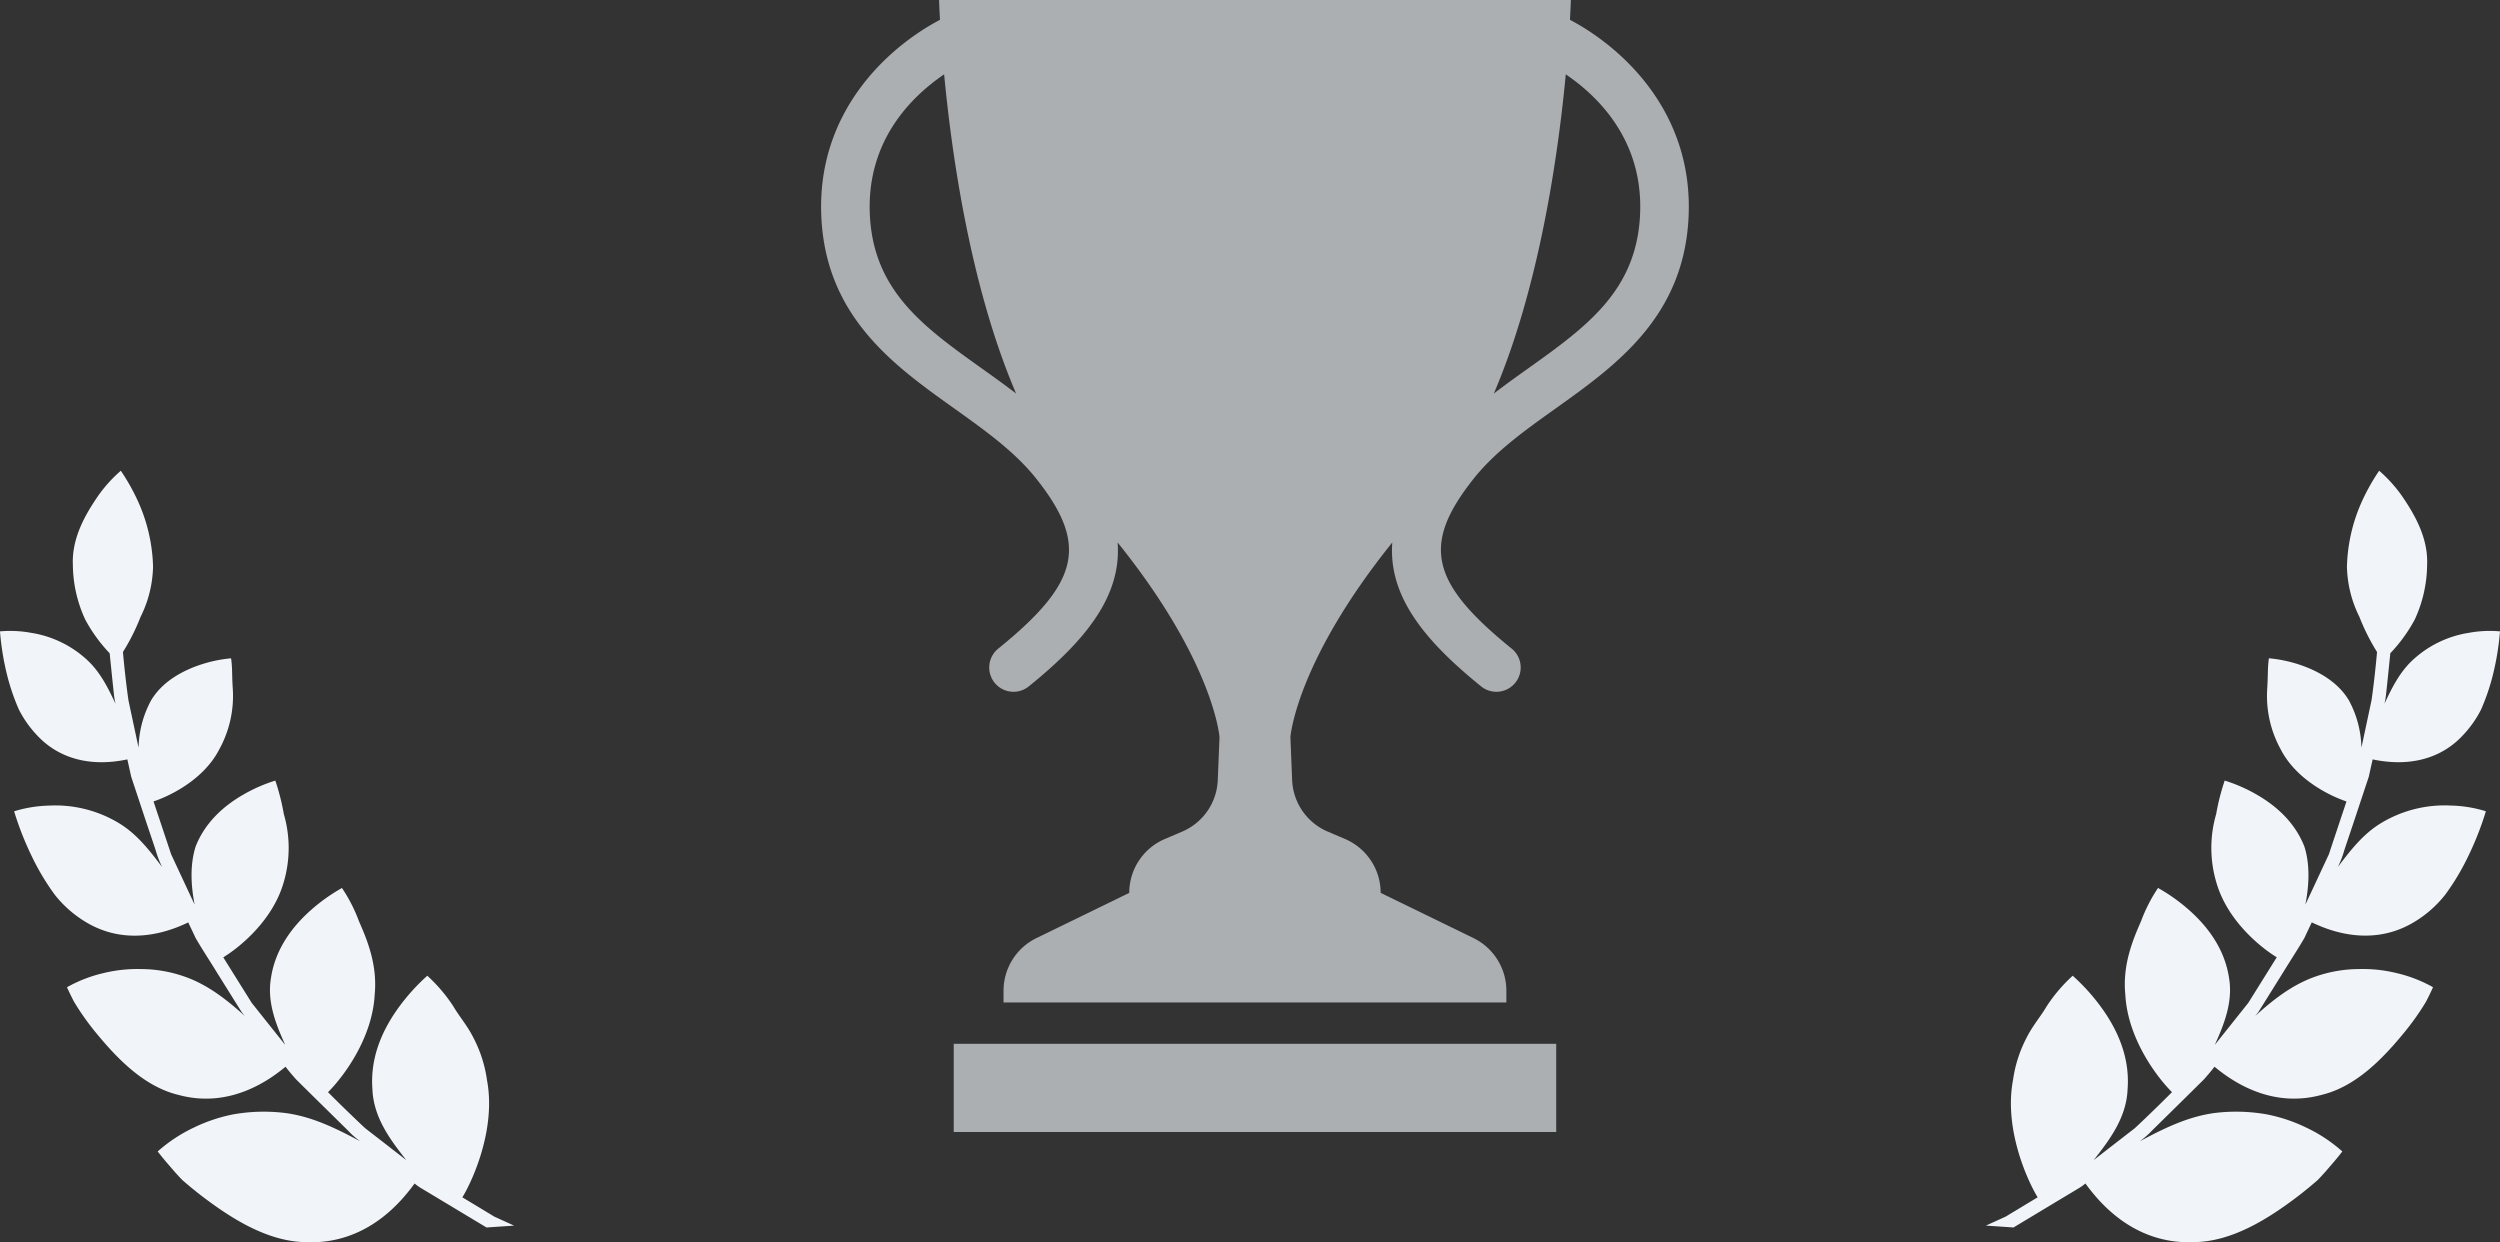 <svg xmlns="http://www.w3.org/2000/svg" xmlns:xlink="http://www.w3.org/1999/xlink" width="565.469" height="280.988" viewBox="0 0 565.469 280.988">
  <rect x="0" y="0" width="565.469" height="280.988" fill="#333333" stroke="none"/>
  <defs>
    <clipPath id="clip-path">
      <rect id="Rectangle_17222" data-name="Rectangle 17222" width="196.275" height="256.051" fill="#ebeff5"/>
    </clipPath>
  </defs>
  <g id="Group_52065" data-name="Group 52065" transform="translate(-508.141 -2890.805)">
    <g id="Group_52061" data-name="Group 52061" transform="translate(341.99 111.281)">
      <path id="Path_31298" data-name="Path 31298" d="M153.91,121.814c1.006-3.038,2.02-6.076,2.774-8.357.517-2.343.866-3.909.866-3.909,3.372.7,12,2.055,19.018-4.087a24.862,24.862,0,0,0,5.5-7.164,48.646,48.646,0,0,0,2.782-8.26,60.741,60.741,0,0,0,1.507-9.445,25.764,25.764,0,0,0-7.024.326,24.091,24.091,0,0,0-13.008,6.438c-2.844,2.762-4.526,6.275-6.1,9.6a15.85,15.85,0,0,0,.319-1.768c.128-1.068.272-2.486.423-3.928.3-2.867.583-5.723.583-5.723a35.125,35.125,0,0,0,5.521-7.607,30.082,30.082,0,0,0,2.805-12.448c.268-6.313-3.159-11.788-5.668-15.49a31.779,31.779,0,0,0-5.179-5.738,47.187,47.187,0,0,0-3.842,6.807,38.161,38.161,0,0,0-3.446,14.869,26.66,26.66,0,0,0,2.825,11.391,47.219,47.219,0,0,0,3.982,7.93s-.462,5.474-1.243,10.91c-1.142,5.369-2.288,10.746-2.288,10.746a23.529,23.529,0,0,0-2.786-10.622c-2.65-4.55-7.553-6.939-11.279-8.182a30.743,30.743,0,0,0-6.861-1.426s-.124.75-.194,2-.054,3.027-.2,5.016a25.091,25.091,0,0,0,3.093,13.637c3.629,7.028,11.547,10.642,14.845,11.729,0,0-1.993,5.96-3.974,11.935-2.654,5.7-5.323,11.4-5.323,11.4.831-4.254,1.1-8.955-.221-13.12-2.261-5.812-6.822-9.48-10.758-11.745a35.508,35.508,0,0,0-7.269-3.19,51,51,0,0,0-1.927,7.568,27.462,27.462,0,0,0,.047,15.5c2.556,8.858,10.346,14.9,13.653,16.9,0,0-3.217,5.16-6.434,10.307-3.78,4.752-7.572,9.5-7.572,9.5,2.09-4.631,4.118-9.678,3.225-15.082-1.026-6.857-5.1-11.865-8.862-15.242a40.445,40.445,0,0,0-7.207-5.163,35.654,35.654,0,0,0-3.85,7.537c-1.958,4.414-4.2,10-3.551,16.586.548,10.284,7.568,19.119,10.556,22.06,0,0-4.13,4.173-8.415,8.163-4.647,3.59-9.286,7.2-9.286,7.2,3.59-4.573,7.405-9.6,7.658-16.022.587-7.58-2.611-13.89-5.867-18.4a45.27,45.27,0,0,0-6.547-7.269,35.673,35.673,0,0,0-5.867,6.877c-1.352,2.323-3.229,4.441-4.612,7.234a29.308,29.308,0,0,0-3.019,9.48c-2.11,11.03,3.279,22.79,5.571,26.528,0,0-1.43.859-3.57,2.152-1.068.649-2.327,1.395-3.668,2.215-1.434.649-4.472,2.028-4.472,2.028l6.247.424s8.167-4.907,11.224-6.752c1.542-.925,2.821-1.69,3.714-2.23a11.245,11.245,0,0,0,1.325-.964c2.584,3.477,10.428,13.855,24.539,13.264,8.827-.089,17.165-5.536,23.6-10.432,1.6-1.236,3.058-2.444,4.363-3.574,1.189-1.216,2.176-2.374,3.007-3.341,1.678-1.923,2.6-3.17,2.6-3.17a34.315,34.315,0,0,0-8.205-5.416,36.356,36.356,0,0,0-8.932-2.976,39.826,39.826,0,0,0-11.088-.377c-6.613.719-12.436,3.745-17.6,6.48a18.172,18.172,0,0,0,2.805-2.455c1.593-1.566,3.73-3.664,5.859-5.762s4.262-4.208,5.851-5.781c1.5-1.671,2.4-2.871,2.4-2.871,3.147,2.572,12.289,9.674,24.313,6.341,7.685-1.861,13.773-8.229,18.322-13.746a58.068,58.068,0,0,0,5.21-7.308c1.037-2,1.581-3.275,1.581-3.275a31.375,31.375,0,0,0-8.264-3.2,32.107,32.107,0,0,0-8.4-.905,30.23,30.23,0,0,0-10,1.725c-5.381,1.888-9.76,5.466-13.548,8.878,0,0,.256-.307.672-.824.365-.579.878-1.4,1.492-2.382,1.228-1.97,2.863-4.588,4.5-7.215,1.624-2.638,3.322-5.226,4.476-7.25.979-2.1,1.647-3.489,1.647-3.489,3.388,1.612,12.728,5.614,22.285.423a25.811,25.811,0,0,0,7.91-6.7,53.679,53.679,0,0,0,5.152-8.6,68.79,68.79,0,0,0,4.033-10.257,28.847,28.847,0,0,0-7.895-1.29,27.779,27.779,0,0,0-16.011,4.091c-4.079,2.525-6.9,6.3-9.581,9.81a20.818,20.818,0,0,0,1.445-3.73c.754-2.277,1.791-5.319,2.793-8.353" transform="translate(545.26 2841.742)" fill="#f1f4f8"/>
      <path id="Path_31299" data-name="Path 31299" d="M116.287,215s-3.038-1.379-4.472-2.028c-1.34-.82-2.6-1.57-3.664-2.218-2.145-1.294-3.57-2.149-3.57-2.149,2.292-3.738,7.677-15.5,5.567-26.532a29.193,29.193,0,0,0-3.019-9.476c-1.379-2.8-3.26-4.915-4.612-7.234a35.854,35.854,0,0,0-5.863-6.881,45.481,45.481,0,0,0-6.547,7.269c-3.26,4.515-6.453,10.824-5.867,18.408.253,6.426,4.064,11.45,7.654,16.022,0,0-4.635-3.605-9.282-7.2-4.285-3.99-8.419-8.167-8.419-8.167,2.988-2.937,10.012-11.776,10.556-22.056.649-6.585-1.593-12.172-3.551-16.59a35.339,35.339,0,0,0-3.85-7.533,40.444,40.444,0,0,0-7.207,5.163c-3.757,3.376-7.836,8.384-8.858,15.242-.894,5.4,1.134,10.451,3.225,15.078,0,0-3.792-4.744-7.572-9.5-3.217-5.144-6.434-10.3-6.434-10.3,3.3-2,11.092-8.046,13.649-16.908a27.415,27.415,0,0,0,.047-15.5,51.151,51.151,0,0,0-1.923-7.568,35.406,35.406,0,0,0-7.269,3.19c-3.936,2.265-8.5,5.929-10.762,11.745-1.317,4.165-1.053,8.866-.218,13.116,0,0-2.673-5.692-5.323-11.4-1.985-5.975-3.978-11.935-3.978-11.935,3.3-1.092,11.213-4.7,14.845-11.729A25.069,25.069,0,0,0,52.664,93.7c-.148-1.985-.14-3.753-.2-5.016-.074-1.251-.194-2-.194-2a30.8,30.8,0,0,0-6.865,1.426c-3.726,1.239-8.625,3.629-11.279,8.178a23.541,23.541,0,0,0-2.782,10.626s-1.15-5.377-2.292-10.75c-.777-5.431-1.243-10.91-1.243-10.91a47.07,47.07,0,0,0,3.982-7.93,26.6,26.6,0,0,0,2.828-11.387,38.161,38.161,0,0,0-3.45-14.869,46.938,46.938,0,0,0-3.842-6.811A31.733,31.733,0,0,0,22.149,50c-2.51,3.7-5.933,9.177-5.668,15.49A30.022,30.022,0,0,0,19.29,77.939a35.33,35.33,0,0,0,5.517,7.607s.288,2.856.583,5.719c.152,1.441.3,2.863.423,3.932a15.872,15.872,0,0,0,.319,1.764c-1.577-3.326-3.26-6.842-6.1-9.6A24.127,24.127,0,0,0,7.024,80.919,25.952,25.952,0,0,0,0,80.592a60.5,60.5,0,0,0,1.5,9.449A48.644,48.644,0,0,0,4.285,98.3a24.845,24.845,0,0,0,5.5,7.164c7.021,6.142,15.649,4.79,19.022,4.083,0,0,.346,1.57.866,3.909.754,2.281,1.768,5.319,2.77,8.361s2.044,6.073,2.793,8.353a21.181,21.181,0,0,0,1.445,3.73c-2.677-3.508-5.5-7.285-9.581-9.81A27.78,27.78,0,0,0,11.092,120a28.888,28.888,0,0,0-7.895,1.29A69.5,69.5,0,0,0,7.23,131.546a53.824,53.824,0,0,0,5.152,8.6,25.847,25.847,0,0,0,7.914,6.7c9.554,5.191,18.9,1.189,22.281-.423,0,0,.672,1.391,1.651,3.489,1.15,2.024,2.848,4.612,4.476,7.246s3.275,5.249,4.5,7.219c.614.983,1.127,1.8,1.5,2.382.416.517.672.824.672.824C51.58,164.17,47.2,160.592,41.82,158.7a30.106,30.106,0,0,0-10-1.729,32.284,32.284,0,0,0-8.4.909,31.448,31.448,0,0,0-8.264,3.2s.544,1.27,1.585,3.275a57.579,57.579,0,0,0,5.206,7.308c4.55,5.517,10.641,11.881,18.322,13.746,12.028,3.33,21.17-3.769,24.313-6.341,0,0,.905,1.2,2.4,2.867,1.593,1.577,3.718,3.687,5.855,5.785s4.266,4.2,5.855,5.762a18.171,18.171,0,0,0,2.805,2.455c-5.16-2.735-10.98-5.766-17.6-6.481a39.694,39.694,0,0,0-11.088.373,36.429,36.429,0,0,0-8.928,2.98,34.4,34.4,0,0,0-8.209,5.416s.925,1.247,2.6,3.17c.831.967,1.818,2.125,3.011,3.337,1.3,1.131,2.762,2.343,4.359,3.574,6.438,4.9,14.779,10.342,23.6,10.436,14.111.587,21.959-9.791,24.539-13.264a12.341,12.341,0,0,0,1.325.964c.894.54,2.168,1.305,3.714,2.23,3.058,1.845,11.224,6.749,11.224,6.749Z" transform="translate(166.15 2841.742)" fill="#f1f4f8"/>
    </g>
    <g id="Group_51892" data-name="Group 51892" transform="translate(693.862 2890.805)" opacity="0.655">
      <g id="Group_51891" data-name="Group 51891" clip-path="url(#clip-path)">
        <path id="Path_31278" data-name="Path 31278" d="M169.381,4.477c.161-2.86.205-4.477.205-4.477H26.687s.045,1.616.205,4.477C14.991,10.761-1.073,25.4.057,49.109c1.076,22.6,16.451,33.57,30.015,43.245,7.091,5.057,13.788,9.836,18.673,16.012,11.717,14.821,9.77,23.422-8.676,38.344a5.493,5.493,0,1,0,6.91,8.541C59.7,144.964,68.012,134.9,67.068,122.7c21.859,27.182,23.048,44.04,23.048,44.04l-.391,9.7A13.245,13.245,0,0,1,81.69,188.09l-3.941,1.682A13.248,13.248,0,0,0,69.7,201.955L48.714,212.181a13.246,13.246,0,0,0-7.446,11.909v2.658H155V224.09a13.247,13.247,0,0,0-7.444-11.909l-20.99-10.226a13.246,13.246,0,0,0-8.047-12.184l-3.939-1.682a13.246,13.246,0,0,1-8.036-11.648l-.391-9.7s1.191-16.857,23.048-44.04c-.944,12.2,7.374,22.262,20.091,32.549a5.493,5.493,0,1,0,6.911-8.541c-18.447-14.922-20.393-23.523-8.676-38.344,4.883-6.176,11.58-10.955,18.671-16.012,13.564-9.675,28.939-20.642,30.016-43.245,1.128-23.7-14.936-38.347-26.837-44.632M11.031,48.586c-.792-16.626,9.249-26.633,16.8-31.771,1.731,18.314,5.993,48.2,16.274,72.192-2.527-1.933-5.1-3.78-7.654-5.6-13.2-9.413-24.6-17.545-25.422-34.822m174.212,0c-.823,17.277-12.221,25.409-25.42,34.822-2.551,1.82-5.128,3.667-7.654,5.6,10.281-24,14.541-53.878,16.272-72.192,7.553,5.137,17.594,15.144,16.8,31.771" transform="translate(0 0)" fill="#ebeff5"/>
        <rect id="Rectangle_17221" data-name="Rectangle 17221" width="136.273" height="19.95" transform="translate(30.001 236.101)" fill="#ebeff5"/>
      </g>
    </g>
  </g>
</svg>
